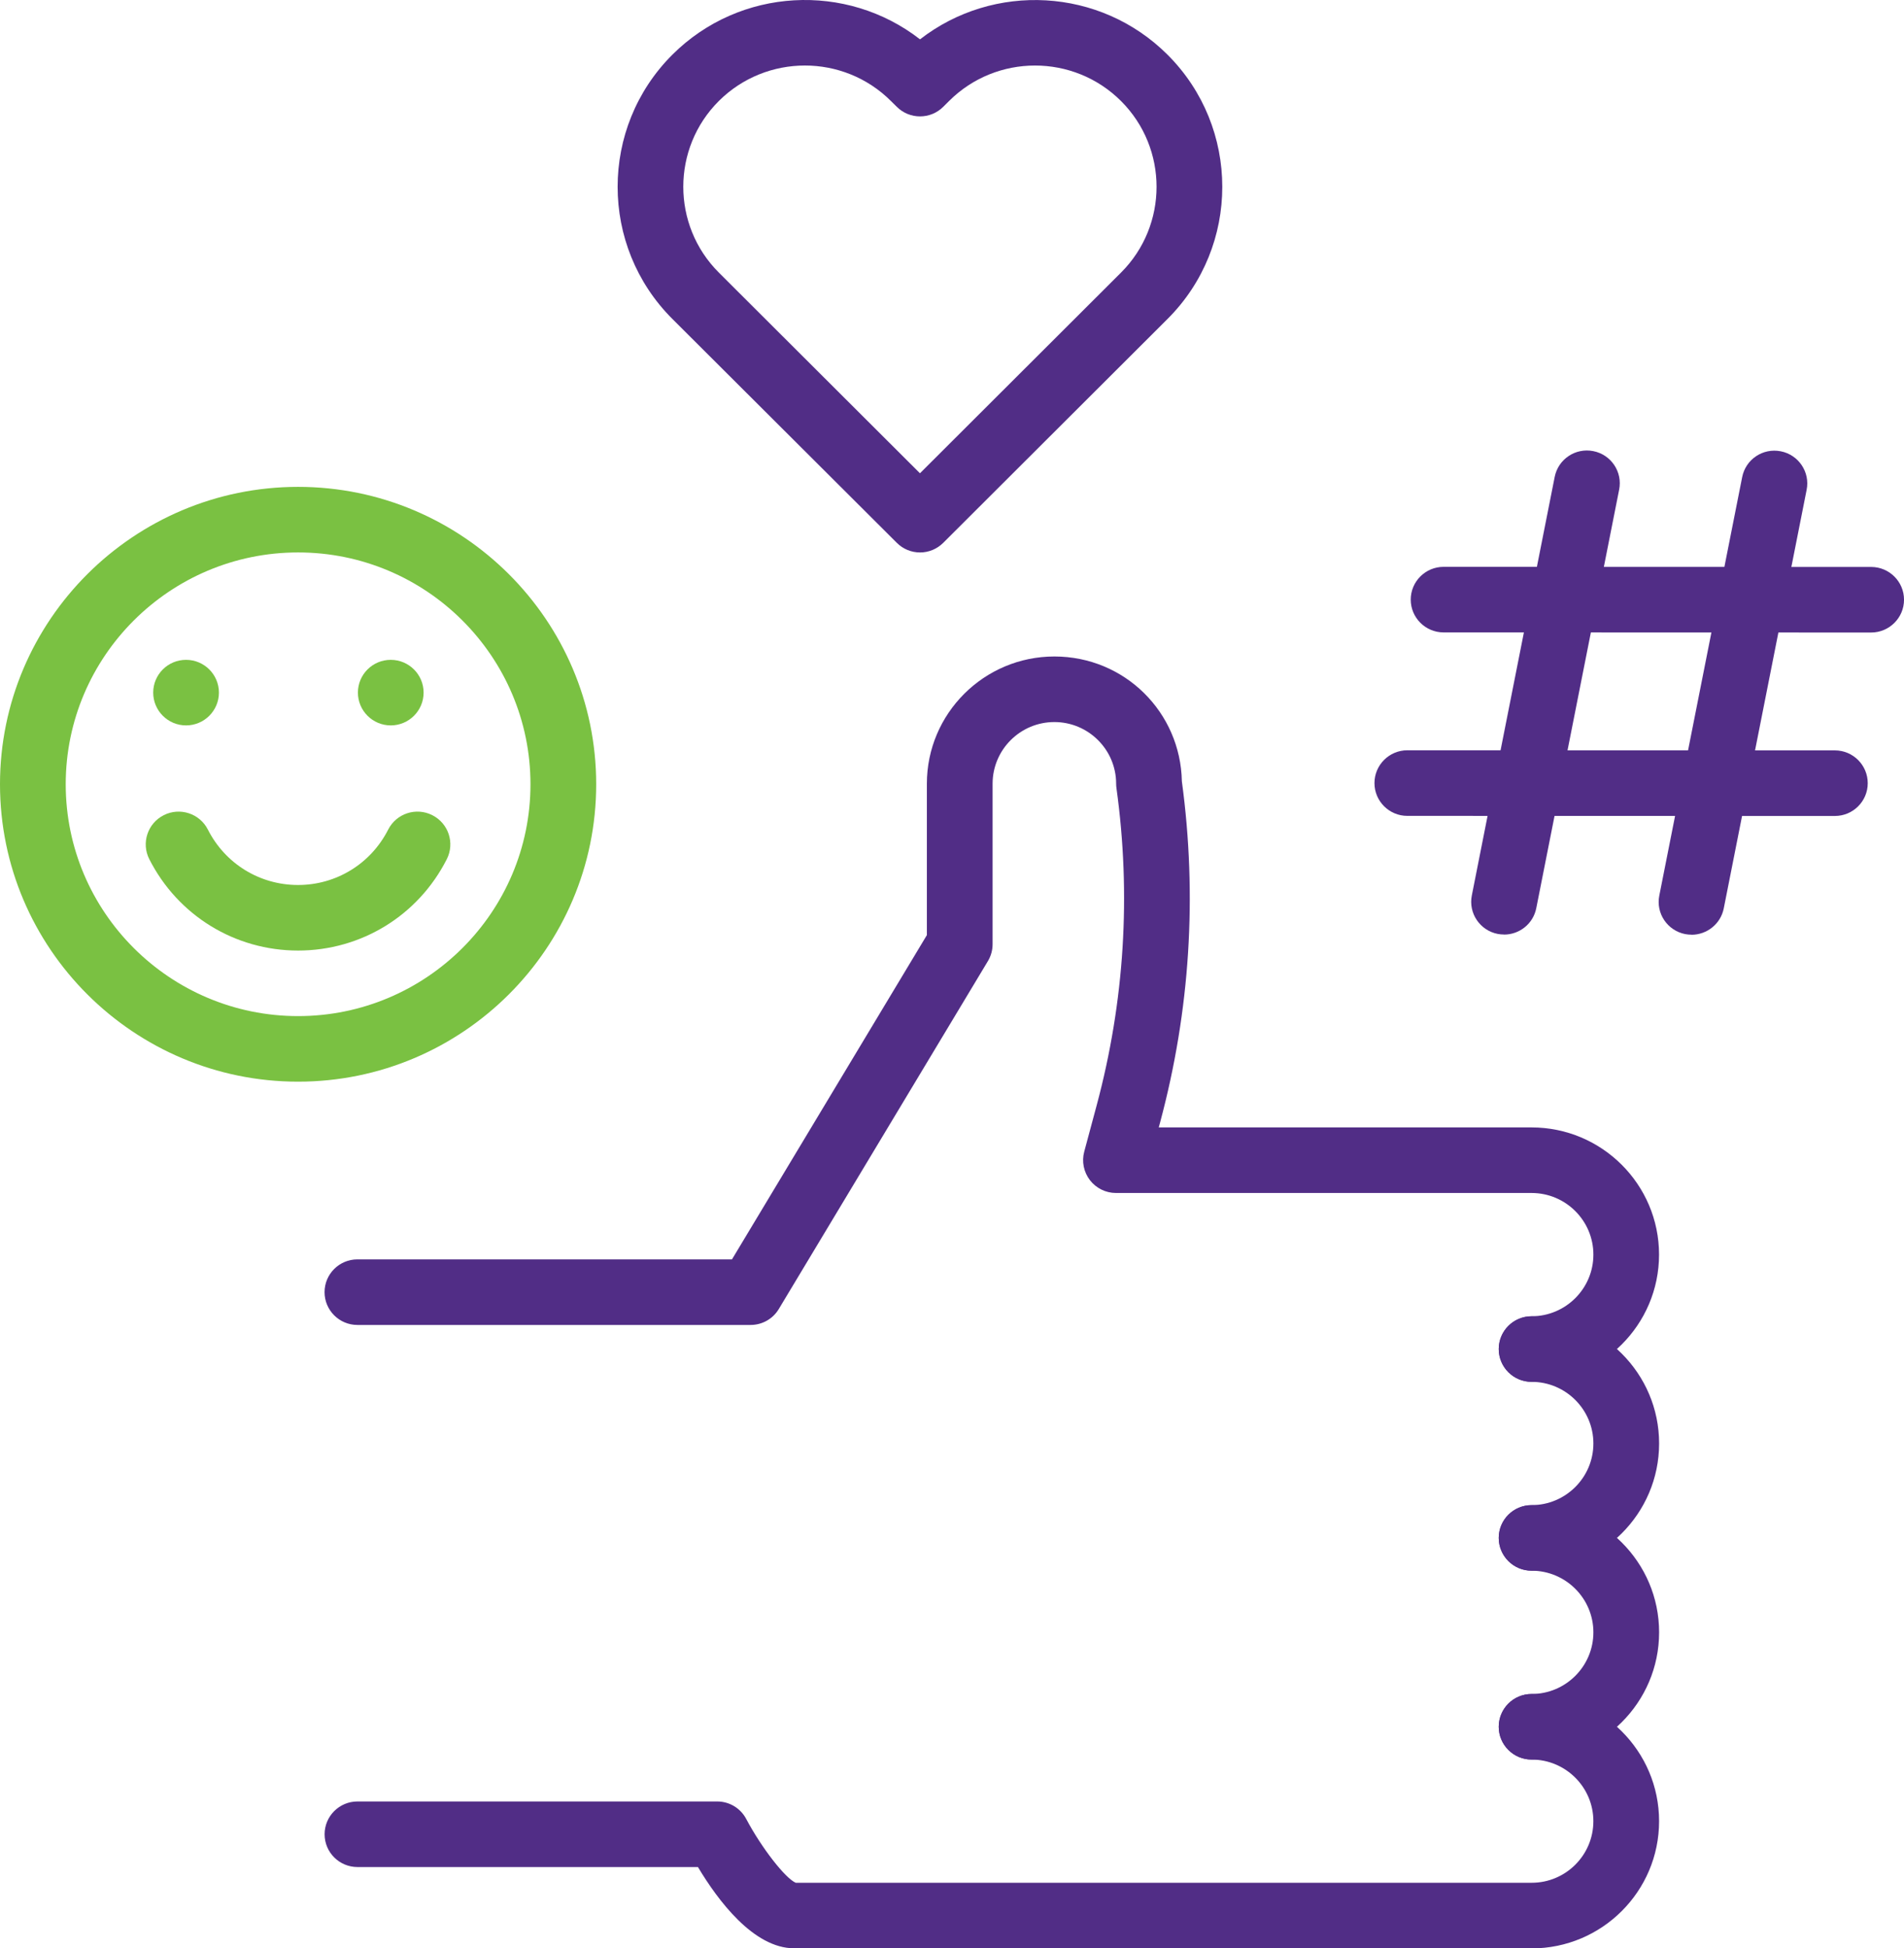 <svg width="87" height="89" viewBox="0 0 87 89" fill="none" xmlns="http://www.w3.org/2000/svg">
<path d="M69.984 71.748C69.156 71.748 68.482 71.076 68.482 70.25C68.482 69.424 69.156 68.753 69.984 68.753C71.54 68.753 72.807 67.49 72.807 65.937C72.807 64.385 71.54 63.122 69.984 63.122C69.156 63.122 68.482 62.451 68.482 61.624C68.482 60.798 69.156 60.127 69.984 60.127C73.197 60.127 75.81 62.733 75.81 65.937C75.81 69.142 73.197 71.748 69.984 71.748Z" fill="#512D86"/>
<path d="M69.984 80.375C69.156 80.375 68.482 79.703 68.482 78.877C68.482 78.051 69.156 77.38 69.984 77.38C71.54 77.38 72.807 76.117 72.807 74.564C72.807 73.012 71.54 71.749 69.984 71.749C69.156 71.749 68.482 71.078 68.482 70.251C68.482 69.425 69.156 68.754 69.984 68.754C73.197 68.754 75.81 71.36 75.81 74.564C75.81 77.769 73.197 80.375 69.984 80.375Z" fill="#512D86"/>
<path d="M69.984 63.121C69.156 63.121 68.483 62.45 68.483 61.623C68.483 60.797 69.156 60.126 69.984 60.126C71.54 60.126 72.807 58.863 72.807 57.31C72.807 55.758 71.54 54.495 69.984 54.495H50.993C50.525 54.495 50.087 54.278 49.802 53.909C49.519 53.539 49.421 53.06 49.541 52.611L50.11 50.494C51.383 45.747 51.689 40.87 51.015 36.003C51.005 35.936 51 35.868 51 35.799C51 34.246 49.734 32.983 48.178 32.983C46.621 32.983 45.355 34.246 45.355 35.799V43.129C45.355 43.401 45.282 43.666 45.142 43.9L35.585 59.796C35.315 60.248 34.825 60.523 34.297 60.523H16.331C15.503 60.523 14.83 59.851 14.83 59.025C14.83 58.199 15.503 57.528 16.331 57.528H33.446L42.352 42.715V35.799C42.352 32.594 44.965 29.988 48.178 29.988C51.391 29.988 53.943 32.537 54.003 35.689C54.712 40.923 54.379 46.164 53.01 51.268L52.947 51.5H69.981C73.195 51.5 75.807 54.106 75.807 57.31C75.807 60.515 73.195 63.121 69.981 63.121H69.984Z" fill="#512D86"/>
<path d="M69.983 88.999H60.789L36.288 88.997C34.431 88.997 32.797 86.8 31.891 85.285H16.334C15.505 85.285 14.832 84.614 14.832 83.788C14.832 82.962 15.505 82.29 16.334 82.29H32.77C33.328 82.29 33.838 82.597 34.098 83.091C34.794 84.404 35.875 85.792 36.358 86.004H69.983C71.54 86.007 72.806 84.744 72.806 83.191C72.806 81.639 71.54 80.376 69.983 80.376C69.155 80.376 68.482 79.704 68.482 78.878C68.482 78.052 69.155 77.381 69.983 77.381C73.197 77.381 75.809 79.987 75.809 83.191C75.809 86.396 73.197 89.002 69.983 89.002V88.999Z" fill="#512D86"/>
<path d="M68.727 42.688C68.629 42.688 68.532 42.678 68.434 42.661C67.621 42.501 67.09 41.712 67.253 40.901L71.039 21.785C71.199 20.974 71.99 20.445 72.803 20.607C73.617 20.767 74.147 21.556 73.984 22.367L70.198 41.483C70.058 42.197 69.43 42.691 68.727 42.691V42.688Z" fill="#512D86"/>
<path d="M77.293 42.696C77.196 42.696 77.098 42.686 77.001 42.669C76.187 42.509 75.657 41.72 75.819 40.909L79.606 21.793C79.766 20.982 80.554 20.453 81.37 20.615C82.183 20.775 82.714 21.564 82.551 22.375L78.765 41.491C78.625 42.204 77.996 42.699 77.293 42.699V42.696Z" fill="#512D86"/>
<path d="M85.499 28.893L65.962 28.888C65.134 28.888 64.461 28.216 64.461 27.39C64.461 26.564 65.134 25.893 65.962 25.893L85.499 25.898C86.327 25.898 87.001 26.569 87.001 27.395C87.001 28.221 86.327 28.893 85.499 28.893Z" fill="#512D86"/>
<path d="M83.842 37.273L64.305 37.269C63.477 37.269 62.804 36.597 62.804 35.771C62.804 34.945 63.477 34.273 64.305 34.273L83.842 34.278C84.67 34.278 85.343 34.95 85.343 35.776C85.343 36.602 84.67 37.273 83.842 37.273Z" fill="#512D86"/>
<path d="M42.039 25.236C41.641 25.236 41.258 25.078 40.978 24.796L30.725 14.571C27.387 11.241 27.387 5.825 30.725 2.496C33.811 -0.579 38.683 -0.814 42.039 1.797C45.395 -0.811 50.264 -0.577 53.347 2.498C56.683 5.825 56.686 11.241 53.347 14.571L43.1 24.796C42.817 25.078 42.437 25.236 42.039 25.236ZM36.779 2.993C35.355 2.993 33.931 3.534 32.847 4.612C30.68 6.774 30.68 10.29 32.847 12.452L42.036 21.619L51.223 12.452C53.388 10.29 53.388 6.776 51.223 4.615C49.056 2.453 45.532 2.453 43.365 4.615L43.1 4.879C42.514 5.463 41.563 5.463 40.978 4.879L40.705 4.61C39.622 3.532 38.2 2.993 36.779 2.993Z" fill="#512D86"/>
<path d="M13.621 49.41C6.111 49.41 0 43.315 0 35.825C0 28.335 6.111 22.24 13.621 22.24C21.131 22.24 27.242 28.335 27.242 35.825C27.242 43.315 21.131 49.41 13.621 49.41ZM13.621 25.235C7.765 25.235 3.003 29.985 3.003 35.825C3.003 41.666 7.765 46.415 13.621 46.415C19.477 46.415 24.239 41.666 24.239 35.825C24.239 29.985 19.477 25.235 13.621 25.235Z" fill="#7AC142"/>
<path d="M13.621 43.421C10.735 43.421 8.13 41.822 6.822 39.248C6.446 38.51 6.744 37.609 7.482 37.237C8.22 36.862 9.126 37.159 9.499 37.896C10.293 39.458 11.869 40.426 13.618 40.426C15.367 40.426 16.944 39.456 17.737 37.896C18.113 37.157 19.014 36.862 19.754 37.237C20.495 37.611 20.79 38.512 20.415 39.248C19.109 41.822 16.504 43.421 13.618 43.421H13.621Z" fill="#7AC142"/>
<path d="M17.855 33.136C17.027 33.136 16.354 32.464 16.354 31.638C16.354 30.812 17.024 30.141 17.855 30.141C18.683 30.141 19.356 30.812 19.356 31.638C19.356 32.464 18.683 33.136 17.855 33.136Z" fill="#7AC142"/>
<path d="M8.501 33.136C7.673 33.136 7 32.464 7 31.638C7 30.812 7.671 30.141 8.501 30.141C9.33 30.141 10.003 30.812 10.003 31.638C10.003 32.464 9.33 33.136 8.501 33.136Z" fill="#7AC142"/>
</svg>
